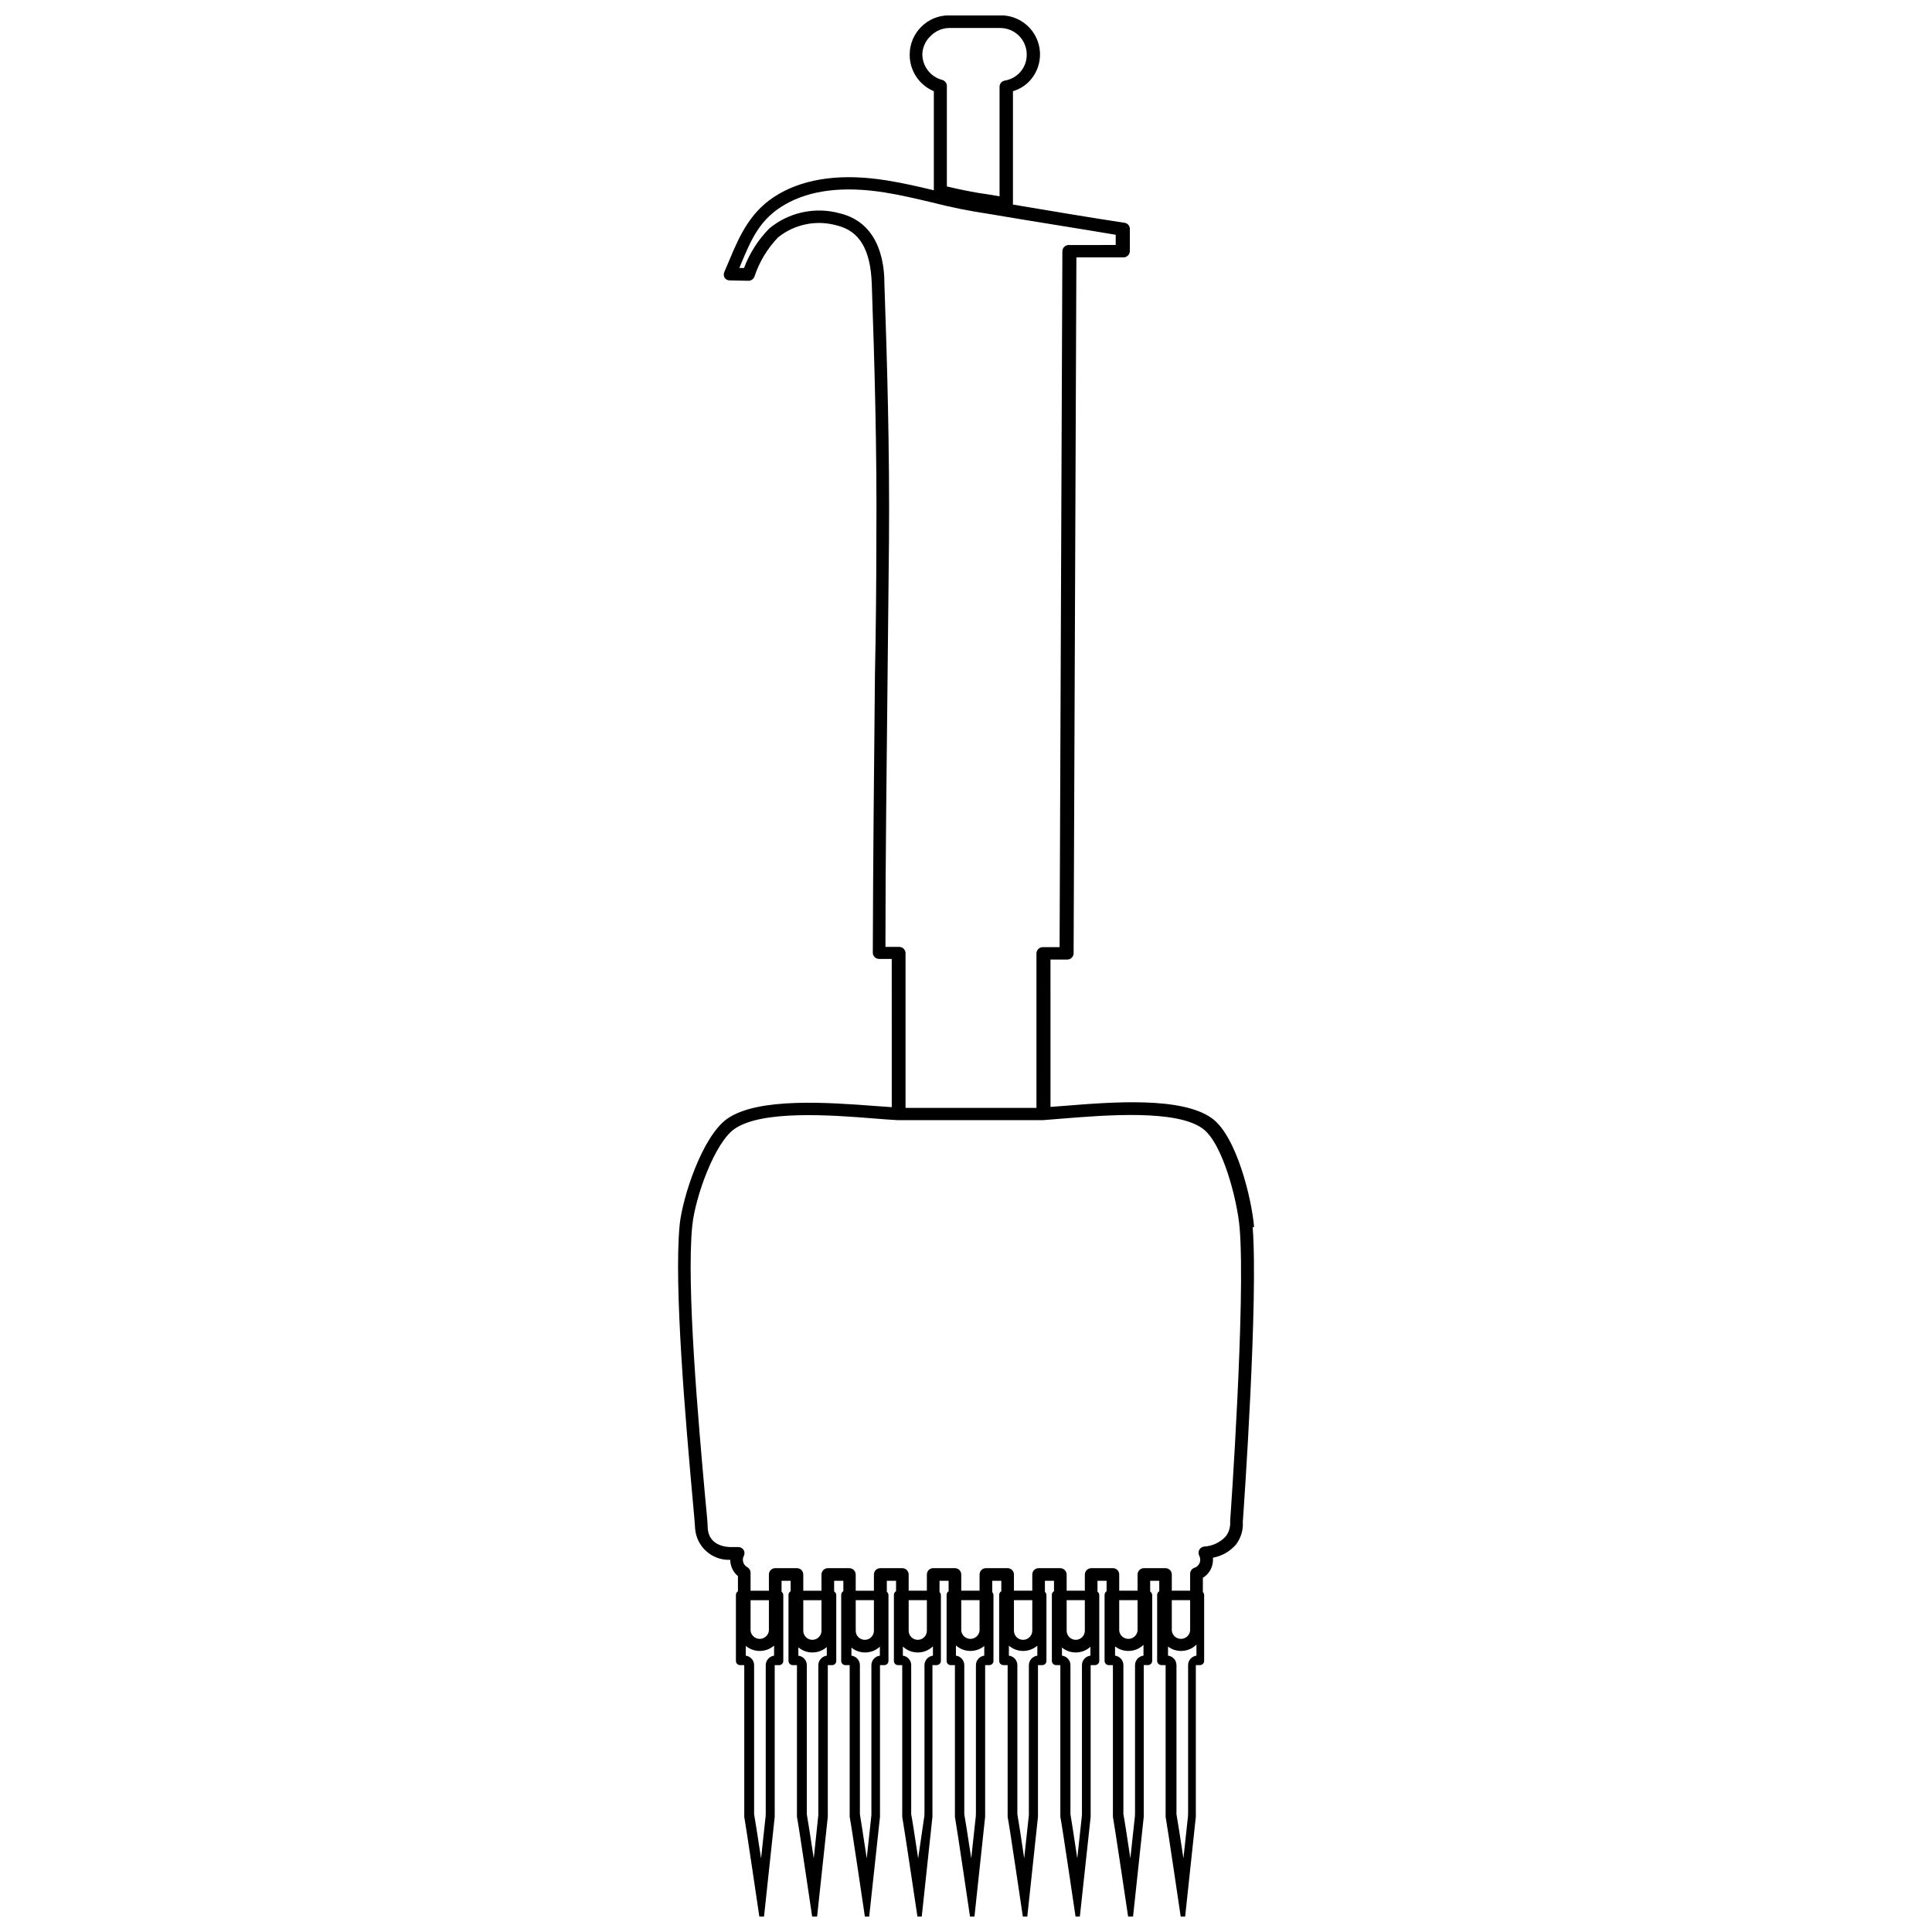 <?xml version="1.0" encoding="UTF-8"?>
<!-- Uploaded to: SVG Repo, www.svgrepo.com, Generator: SVG Repo Mixer Tools -->
<svg width="800px" height="800px" version="1.1" viewBox="144 144 512 512" xmlns="http://www.w3.org/2000/svg">
 <defs>
  <clipPath id="a">
   <path d="m323 148.09h154v503.81h-154z"/>
  </clipPath>
 </defs>
 <g clip-path="url(#a)">
  <path d="m349.14 568.07v14.703c-1.258 0.168-2.203 1.238-2.211 2.512v39.25c-0.035 0.168-0.035 0.34 0 0.504l-1.238 11.453c-0.836-5.492-1.641-10.648-1.844-11.688v-39.52h0.004c-0.008-1.273-0.949-2.344-2.211-2.512v-14.703h7.5m1.406-2.512h-10.414c-0.609 0-1.105 0.496-1.105 1.105v17.516c0 0.609 0.496 1.105 1.105 1.105h1.105v40.191c0.434 2.277 4.019 26.594 4.019 26.594l1.203-0.004 2.848-26.594v-40.191l1.172 0.004c0.293 0 0.574-0.117 0.781-0.324 0.207-0.207 0.324-0.488 0.324-0.781v-17.449c0-0.609-0.492-1.105-1.105-1.105zm12.559 2.512v14.703h0.004c-1.27 0.164-2.223 1.234-2.246 2.512v39.754l-1.207 11.453c-0.836-5.492-1.641-10.648-1.844-11.688v-39.52h0.004c-0.008-1.281-0.969-2.359-2.242-2.512v-14.703h7.637m1.406-2.512h-10.52c-0.613 0-1.121 0.488-1.137 1.105v17.516c0.016 0.617 0.523 1.105 1.137 1.105h1.105v40.191c0.469 2.277 4.051 26.594 4.051 26.594l1.273-0.004 2.848-26.594v-40.191h1.141v0.004c0.293 0 0.574-0.117 0.781-0.324 0.207-0.207 0.324-0.488 0.324-0.781v-17.449c0-0.609-0.496-1.105-1.105-1.105zm12.559 2.512v14.703c-1.277 0.152-2.238 1.23-2.246 2.512v39.754l-1.238 11.453c-0.836-5.492-1.609-10.648-1.809-11.688v-39.52c-0.008-1.281-0.969-2.359-2.246-2.512v-14.703h7.637m1.406-2.512h-10.648c-0.609 0-1.105 0.496-1.105 1.105v17.516c0 0.609 0.496 1.105 1.105 1.105h1.141v40.191c0.469 2.277 4.051 26.594 4.051 26.594h1.105l2.879-26.594v-40.191h1.141c0.293 0 0.574-0.117 0.781-0.324 0.207-0.207 0.324-0.488 0.324-0.781v-17.449c0-0.609-0.496-1.105-1.105-1.105zm12.559 2.512v14.703h0.004c-1.277 0.152-2.238 1.23-2.246 2.512v39.25c-0.039 0.168-0.039 0.34 0 0.504l-1.676 11.453c-0.836-5.492-1.609-10.648-1.844-11.688v-39.52h0.004c-0.008-1.273-0.949-2.344-2.211-2.512v-14.703h7.637m1.375-2.512h-10.285c-0.609 0-1.105 0.496-1.105 1.105v17.516c0 0.609 0.496 1.105 1.105 1.105h1.105v40.191c0.434 2.277 4.051 26.594 4.051 26.594h1.105l2.848-26.594v-40.191h1.105c0.617 0 1.121-0.488 1.141-1.105v-17.449c-0.02-0.613-0.523-1.105-1.141-1.105zm12.559 2.512v14.703c-1.262 0.168-2.207 1.238-2.211 2.512v39.25c-0.039 0.168-0.039 0.34 0 0.504l-1.238 11.453c-0.836-5.492-1.641-10.648-1.844-11.688v-39.52c-0.008-1.273-0.949-2.344-2.211-2.512v-14.703h7.602m1.406-2.512h-10.383c-0.609 0-1.102 0.496-1.102 1.105v17.516c0 0.609 0.492 1.105 1.102 1.105h1.105v40.191c0.434 2.277 4.019 26.594 4.019 26.594h1.141l2.848-26.594v-40.191h1.105-0.004c0.297 0 0.574-0.117 0.785-0.324 0.207-0.207 0.32-0.488 0.32-0.781v-17.449c0-0.609-0.492-1.105-1.105-1.105zm12.559 2.512v14.703h0.004c-1.27 0.164-2.223 1.234-2.246 2.512v39.754l-1.238 11.453c-0.805-5.492-1.609-10.648-1.809-11.688v-39.52c-0.008-1.281-0.969-2.359-2.246-2.512v-14.703h7.637m1.406-2.512h-10.48c-0.617 0-1.121 0.488-1.141 1.105v17.516c0.02 0.617 0.523 1.105 1.141 1.105h1.105v40.191c0.469 2.277 4.051 26.594 4.051 26.594h1.141l2.848-26.594v-40.191h1.141-0.004c0.293 0 0.574-0.117 0.781-0.324 0.207-0.207 0.324-0.488 0.324-0.781v-17.449c0-0.609-0.496-1.105-1.105-1.105zm12.559 2.512v14.703c-1.273 0.152-2.234 1.23-2.242 2.512v39.754l-1.238 11.453c-0.836-5.492-1.609-10.648-1.809-11.688v-39.52c-0.008-1.281-0.969-2.359-2.246-2.512v-14.703h7.637m1.406-2.512h-10.617c-0.609 0-1.105 0.496-1.105 1.105v17.516c0 0.609 0.496 1.105 1.105 1.105h1.141v40.191c0.469 2.277 4.051 26.594 4.051 26.594h1.105l2.879-26.594v-40.191h1.176c0.293 0 0.574-0.117 0.781-0.324 0.207-0.207 0.324-0.488 0.324-0.781v-17.449c0-0.609-0.496-1.105-1.105-1.105zm12.559 2.512v14.703c-1.273 0.152-2.234 1.23-2.242 2.512v39.25c-0.039 0.168-0.039 0.34 0 0.504l-1.238 11.453c-0.836-5.492-1.609-10.648-1.844-11.688v-39.52c-0.004-1.273-0.949-2.344-2.211-2.512v-14.703h7.637m1.375-2.512h-10.684c-0.613 0-1.105 0.496-1.105 1.105v17.516c0 0.609 0.492 1.105 1.105 1.105h1.105v40.191c0.434 2.277 4.051 26.594 4.051 26.594l1.273-0.004 2.848-26.594v-40.191h1.105v0.004c0.613 0 1.117-0.488 1.137-1.105v-17.449c-0.02-0.613-0.523-1.105-1.137-1.105zm12.559 2.512v14.703c-1.262 0.168-2.207 1.238-2.211 2.512v39.25c-0.039 0.168-0.039 0.34 0 0.504l-1.238 11.453c-0.836-5.492-1.641-10.648-1.844-11.688v-39.52c-0.008-1.281-0.969-2.359-2.242-2.512v-14.703h7.637m1.406-2.512h-10.785c-0.617 0-1.121 0.488-1.141 1.105v17.516c0.02 0.617 0.523 1.105 1.141 1.105h1.105v40.191c0.434 2.277 4.019 26.594 4.019 26.594h1.141l2.848-26.594v-40.191h1.105-0.004c0.293 0 0.574-0.117 0.781-0.324 0.207-0.207 0.324-0.488 0.324-0.781v-17.449c0-0.609-0.496-1.105-1.105-1.105zm13.766-96.355c-0.602-7.367-4.59-23.945-11.086-28.77-8.039-5.894-26.793-4.356-39.285-3.348l-3.582 0.27-0.004-39.051h4.453c0.445 0 0.871-0.18 1.188-0.492 0.312-0.312 0.488-0.738 0.488-1.184l0.738-184.4h12.492c0.918-0.02 1.656-0.758 1.676-1.676v-5.828c0.023-0.832-0.582-1.555-1.41-1.672-8.137-1.207-22.004-3.551-29.574-4.824v-0.199l0.004-29.844c1.605-0.48 3.07-1.355 4.254-2.543 2.918-3.012 3.731-7.488 2.059-11.332-1.676-3.848-5.504-6.301-9.695-6.219h-13.598c-2.754-0.012-5.398 1.086-7.336 3.047-1.945 1.934-3.043 4.559-3.047 7.301-0.055 4.25 2.477 8.109 6.398 9.746v26.258c-4.051-0.973-8.238-1.941-12.457-2.613-11.621-1.875-21.199-0.668-28.566 3.551s-10.316 10.75-13.129 17.484l-1.34 3.148h-0.004c-0.234 0.484-0.234 1.051 0 1.539 0.285 0.469 0.789 0.758 1.34 0.77l4.957 0.102c0.746 0.027 1.426-0.434 1.672-1.141 1.285-3.883 3.426-7.434 6.266-10.379 4.367-3.496 10.152-4.668 15.539-3.148 6.027 1.441 8.977 6.398 9.277 15.605 0.703 20.094 1.406 43.906 1.207 68.055 0 11.789-0.121 23.578-0.367 35.367-0.234 24.18-0.504 49.199-0.57 73.68h-0.004c0.004 0.453 0.184 0.887 0.504 1.207 0.316 0.301 0.734 0.469 1.172 0.469h3.348l0.004 39.285-4.285-0.301c-12.391-0.938-31.113-2.344-39.285 3.348-6.699 4.688-11.891 20.965-12.625 28-1.641 16.277 1.742 53.922 3.348 72.008 0.402 4.254 0.668 7.336 0.738 8.641l-0.004-0.004c0.375 4.812 4.488 8.469 9.309 8.273 0.012 1.672 0.758 3.254 2.043 4.32v14.469c0.23 3.019 2.75 5.356 5.777 5.356 3.031 0 5.547-2.336 5.777-5.356v-13.23h2.41v13.23h0.004c0 3.18 2.578 5.762 5.758 5.762 3.184 0 5.762-2.582 5.762-5.762v-13.23h2.445v13.23c0 3.18 2.578 5.762 5.758 5.762 3.184 0 5.762-2.582 5.762-5.762v-13.23h2.445v13.23c0 3.18 2.578 5.762 5.762 5.762 3.18 0 5.758-2.582 5.758-5.762v-13.23h2.41v13.23h0.004c0.23 3.019 2.746 5.356 5.777 5.356 3.027 0 5.547-2.336 5.777-5.356v-13.23h2.41v13.23c0.23 3.019 2.746 5.356 5.777 5.356 3.027 0 5.547-2.336 5.777-5.356v-13.23h2.41v13.23c0 3.18 2.578 5.762 5.762 5.762 3.18 0 5.762-2.582 5.762-5.762v-13.23h2.41v13.23c0.23 3.019 2.746 5.356 5.777 5.356 3.027 0 5.547-2.336 5.777-5.356v-13.23h2.41v13.23c0.23 3.019 2.75 5.356 5.777 5.356 3.031 0 5.547-2.336 5.777-5.356v-14.031c0.375-0.23 0.723-0.5 1.039-0.805 1.047-1.051 1.637-2.473 1.641-3.953 0.016-0.188 0.016-0.379 0-0.57 2.367-0.434 4.519-1.66 6.094-3.481 1.316-1.727 1.957-3.867 1.809-6.031 0.305-4.019 4.121-59.078 2.613-78.102zm-87.918-310.77c0.043-1.879 0.855-3.656 2.246-4.922 1.266-1.289 2.984-2.035 4.789-2.078h13.598c3.871 0 7.016 3.129 7.031 7 0.035 1.852-0.68 3.637-1.977 4.957-1.035 1.043-2.367 1.734-3.816 1.977-0.812 0.117-1.414 0.82-1.406 1.641v29.035l-2.746-0.469c-3.816-0.504-7.602-1.305-11.219-2.144v-26.621c0-0.746-0.492-1.398-1.207-1.609-3.09-0.801-5.258-3.574-5.293-6.766zm-9.777 236.52c0-24.047 0.336-48.496 0.57-72.105 0.133-11.789 0.258-23.578 0.367-35.367 0.199-24.215-0.504-48.059-1.207-68.188 0-3.984-0.535-16.043-11.855-18.754-6.5-1.781-13.461-0.281-18.652 4.016-2.945 2.988-5.227 6.559-6.699 10.484h-1.238l0.402-1.004c2.812-6.699 5.023-11.988 11.723-15.84 6.699-3.852 15.539-4.891 26.359-3.184 4.188 0.668 8.441 1.676 12.559 2.644h-0.004c4.977 1.281 10.02 2.297 15.105 3.047l4.188 0.703c6.699 1.141 20.664 3.348 29.406 4.824v2.711l-12.461 0.004c-0.926 0-1.676 0.746-1.676 1.672l-0.738 184.4h-4.453c-0.926 0-1.676 0.75-1.676 1.676v40.926h-34.695v-40.992c0-0.445-0.176-0.871-0.488-1.184-0.316-0.316-0.742-0.492-1.188-0.492zm91.363 152.05c-0.02 0.113-0.02 0.227 0 0.336 0.07 1.355-0.332 2.691-1.137 3.785-1.496 1.645-3.578 2.633-5.797 2.746-0.535 0.074-1.004 0.398-1.27 0.871-0.238 0.496-0.238 1.074 0 1.574 0.465 0.855 0.316 1.918-0.371 2.609-0.25 0.266-0.559 0.461-0.902 0.57-0.688 0.234-1.148 0.883-1.141 1.609v15.07c-0.145 1.23-1.188 2.16-2.426 2.16-1.242 0-2.285-0.93-2.43-2.16v-14.902c0-0.445-0.176-0.871-0.492-1.188-0.312-0.312-0.738-0.488-1.184-0.488h-5.727c-0.926 0-1.672 0.75-1.672 1.676v14.902c-0.148 1.23-1.191 2.16-2.43 2.16-1.238 0-2.285-0.93-2.43-2.16v-14.902c0-0.445-0.176-0.871-0.488-1.188-0.316-0.312-0.742-0.488-1.184-0.488h-5.762c-0.918 0.016-1.656 0.758-1.676 1.676v14.902c0 1.332-1.078 2.41-2.41 2.41-1.332 0-2.41-1.078-2.41-2.41v-14.902c-0.02-0.918-0.758-1.66-1.676-1.676h-5.762c-0.926 0-1.672 0.75-1.672 1.676v14.902c-0.02 1.336-1.109 2.41-2.445 2.41-1.332 0-2.414-1.078-2.414-2.41v-14.902c0-0.445-0.176-0.871-0.488-1.188-0.316-0.312-0.742-0.488-1.184-0.488h-5.762c-0.926 0-1.676 0.75-1.676 1.676v14.902c-0.145 1.23-1.188 2.16-2.426 2.16-1.242 0-2.285-0.93-2.43-2.16v-14.902c0-0.445-0.176-0.871-0.488-1.188-0.316-0.312-0.742-0.488-1.188-0.488h-5.758c-0.926 0-1.676 0.75-1.676 1.676v14.902c0 1.332-1.078 2.41-2.41 2.41-1.332 0-2.414-1.078-2.414-2.41v-14.902c-0.016-0.918-0.754-1.66-1.672-1.676h-5.863c-0.922 0-1.672 0.75-1.672 1.676v14.902c0 1.332-1.082 2.41-2.414 2.41s-2.41-1.078-2.41-2.41v-14.902c-0.02-0.918-0.758-1.66-1.676-1.676h-5.727c-0.918 0.016-1.656 0.758-1.672 1.676v14.902c0 1.332-1.082 2.41-2.414 2.41-1.332 0-2.41-1.078-2.41-2.41v-14.902c0-0.445-0.176-0.871-0.492-1.188-0.312-0.312-0.738-0.488-1.184-0.488h-5.758c-0.926 0-1.676 0.75-1.676 1.676v14.902c-0.145 1.23-1.188 2.16-2.43 2.16-1.238 0-2.281-0.93-2.426-2.16v-15.371c-0.008-0.613-0.34-1.176-0.871-1.477-0.715-0.387-1.164-1.129-1.172-1.941-0.008-0.34 0.074-0.672 0.234-0.973 0.266-0.5 0.266-1.105 0-1.605-0.297-0.496-0.832-0.801-1.406-0.805h-1.977c-0.602 0-5.894 0-6.164-5.09 0-1.34-0.336-4.453-0.738-8.773-1.609-17.984-4.988-55.43-3.348-71.371 0.77-7.535 5.93-21.938 11.188-25.586 7.199-4.992 25.219-3.719 37.105-2.75 2.312 0.199 4.387 0.336 6.164 0.434h8.375l21.465 0.004h8.574l5.426-0.434c11.219-0.902 30.141-2.445 37.008 2.711 5.324 3.918 9.176 19.223 9.746 26.324 1.609 19.055-2.445 76.961-2.512 77.531z"/>
 </g>
</svg>